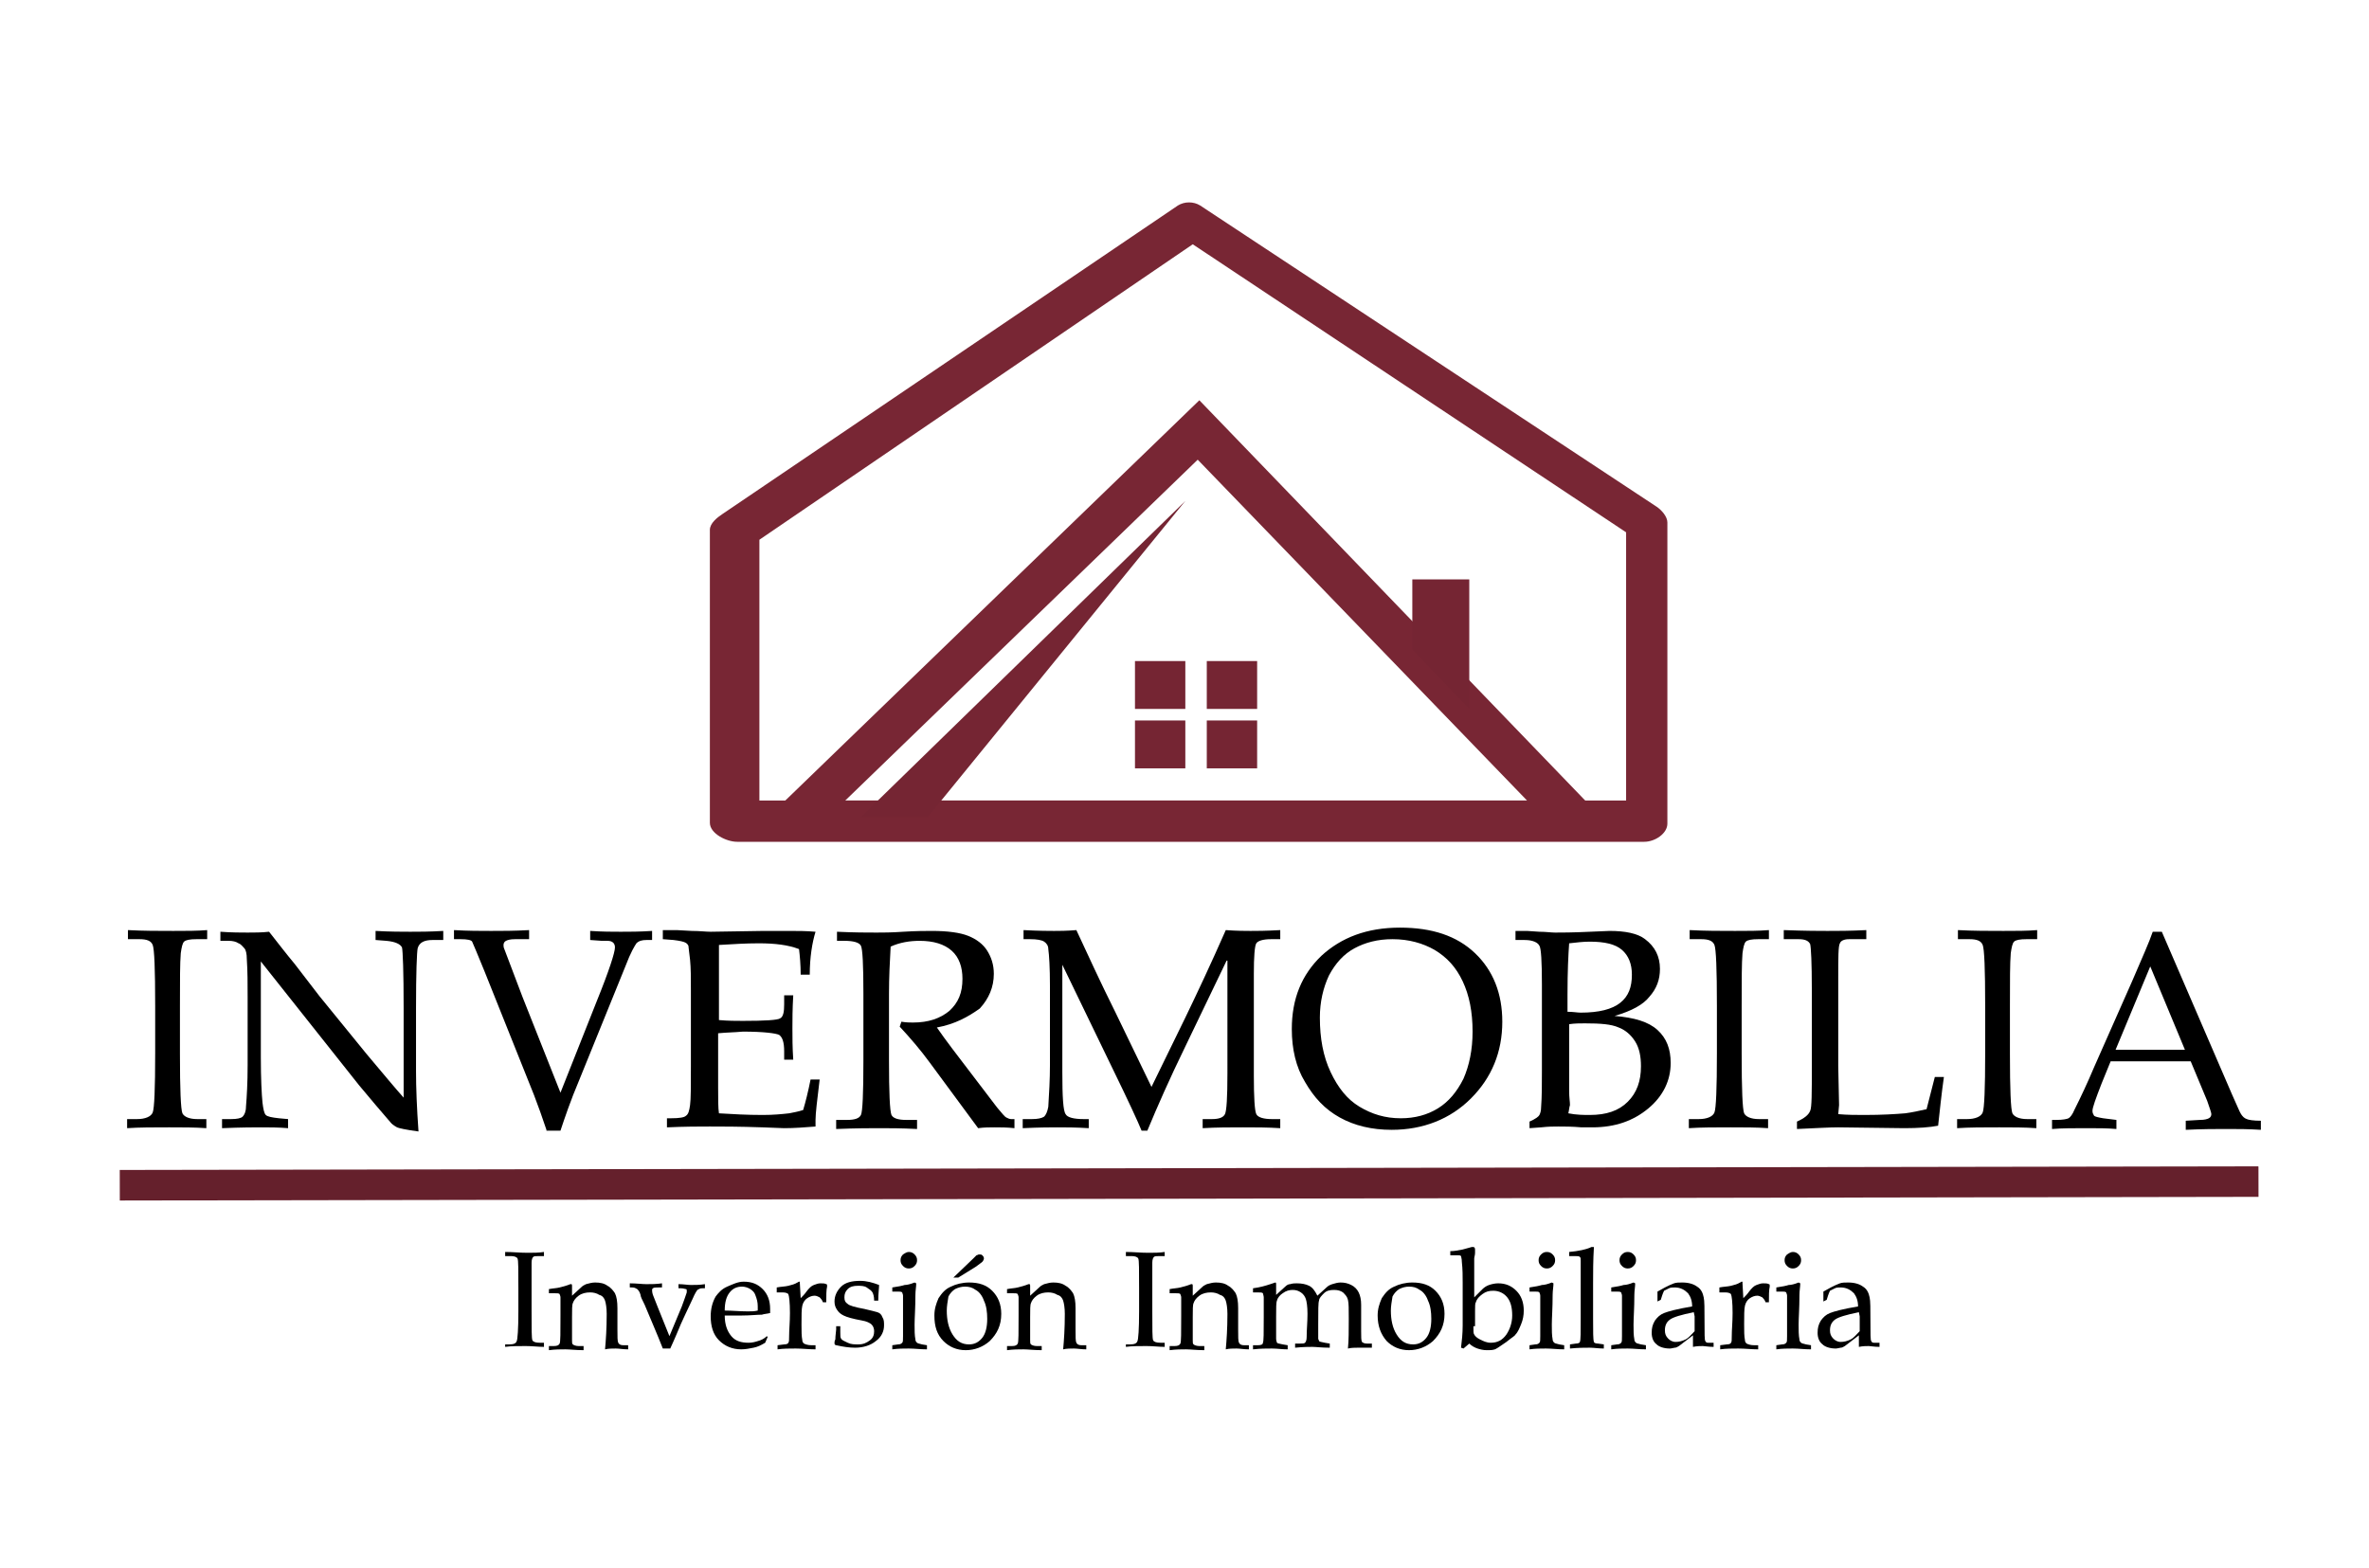 <?xml version="1.0" encoding="utf-8"?>
<!-- Generator: Adobe Illustrator 18.0.0, SVG Export Plug-In . SVG Version: 6.00 Build 0)  -->
<!DOCTYPE svg PUBLIC "-//W3C//DTD SVG 1.1//EN" "http://www.w3.org/Graphics/SVG/1.1/DTD/svg11.dtd">
<svg version="1.1" xmlns="http://www.w3.org/2000/svg" xmlns:xlink="http://www.w3.org/1999/xlink" x="0px" y="0px"
	 viewBox="0 0 287 190" enable-background="new 0 0 287 190" xml:space="preserve">
<g id="Capa_1">
	<g>
		<g>
			<path fill="#782634" d="M199.2,102H89.3c-1.3,0-3.3-1-3.3-2.3V64.2c0-0.8,0.9-1.5,1.5-1.9l55.2-37.4c0.8-0.5,1.9-0.5,2.7,0
				l55.3,36.5c0.6,0.4,1.3,1.2,1.3,1.9v36.5C202,101,200.5,102,199.2,102z M92,97h105V64.5l-52.5-34.9L92,65.4V97z"/>
		</g>
		<g>
			<path fill="#782634" d="M195.9,101H91l54.3-52.5L195.9,101z M102.4,97H185l-39.9-41.3L102.4,97z"/>
		</g>
		<polygon fill="#752533" points="104.3,99 143.6,60.7 112.4,99 		"/>
		<polygon fill="#752533" points="178,85.9 171.1,78.7 171.1,70.2 178,70.2 		"/>
		<rect x="137.5" y="80.1" fill="#752533" width="6.1" height="5.8"/>
		<rect x="146.2" y="80.1" fill="#752533" width="6.1" height="5.8"/>
		<rect x="137.5" y="87.3" fill="#752533" width="6.1" height="5.8"/>
		<rect x="146.2" y="87.3" fill="#752533" width="6.1" height="5.8"/>
		<g>
			<path d="M15.5,135.6h1.1c1,0,1.7-0.3,1.9-0.8c0.2-0.5,0.3-2.9,0.3-7.2v-5.7c0-4.5-0.1-6.9-0.3-7.4c-0.2-0.5-0.7-0.7-1.6-0.7h-1.4
				v-1.1c1.9,0.1,3.7,0.1,5.5,0.1c1.5,0,2.9,0,4.1-0.1v1.1h-1.3c-0.8,0-1.3,0.1-1.5,0.3c-0.2,0.2-0.3,0.7-0.4,1.4
				c-0.1,1.2-0.1,3.3-0.1,6.4v5.8c0,4.3,0.1,6.7,0.3,7.2c0.2,0.4,0.8,0.7,1.8,0.7h1.1v1.1c-1.4-0.1-2.9-0.1-4.5-0.1
				c-1.9,0-3.6,0-5.1,0.1V135.6z"/>
			<path d="M31.6,116.5v11.6c0,2.6,0.1,4.5,0.2,5.5c0.1,0.8,0.2,1.3,0.4,1.5c0.2,0.2,0.7,0.3,1.6,0.4l1.1,0.1v1.1
				c-1.2-0.1-2.3-0.1-3.3-0.1c-0.7,0-2.3,0-4.7,0.1v-1.1H28c0.7,0,1.2-0.1,1.4-0.3c0.2-0.2,0.4-0.6,0.4-1.2c0.1-1.2,0.2-2.9,0.2-5
				v-8.3c0-1.6,0-3.1-0.1-4.6c0-0.6-0.1-1.1-0.3-1.3c-0.2-0.2-0.4-0.5-0.7-0.6c-0.3-0.2-0.7-0.3-1.2-0.3h-1v-1.1
				c1.4,0.1,2.5,0.1,3.3,0.1c0.8,0,1.7,0,2.6-0.1c1.1,1.4,2.1,2.7,3.1,3.9c1,1.3,2,2.6,3,3.9l5.7,7c2.1,2.5,3.6,4.3,4.5,5.3v-10.8
				c0-4.5-0.1-7-0.2-7.4c-0.2-0.4-0.8-0.7-1.9-0.8l-1.3-0.1v-1.1c1.8,0.1,3.2,0.1,4.2,0.1c1,0,2.4,0,4-0.1v1.1h-1.3
				c-1,0-1.6,0.3-1.8,1c-0.1,0.5-0.2,2.9-0.2,7.3v7.6c0,2,0.1,4.5,0.3,7.3c-1.5-0.2-2.4-0.4-2.6-0.5c-0.2-0.1-0.5-0.3-0.7-0.5
				c-1.2-1.4-2.5-2.9-3.9-4.6L31.6,116.5z"/>
			<path d="M66.2,136.9c-0.5-1.5-1-2.9-1.5-4.2l-6-15c-0.9-2.2-1.4-3.4-1.5-3.6c-0.1-0.2-0.6-0.3-1.4-0.3H55v-1.1
				c1.7,0.1,3.2,0.1,4.5,0.1c1.3,0,2.8,0,4.6-0.1v1.1h-1.7c-0.6,0-0.9,0.1-1.1,0.2c-0.2,0.1-0.3,0.3-0.3,0.5c0,0.1,0,0.3,0.1,0.5
				l2.2,5.8l4.6,11.6l4.4-11.1c1.5-3.7,2.2-5.9,2.2-6.5c0-0.5-0.3-0.8-0.9-0.8l-0.7,0l-1.4-0.1v-1.1c1.5,0.1,2.7,0.1,3.7,0.1
				c1,0,2.3,0,3.8-0.1v1.1h-0.7c-0.5,0-0.9,0.1-1.2,0.4c-0.2,0.3-0.7,1.1-1.3,2.7l-5.6,13.8c-1.1,2.6-1.8,4.7-2.3,6.2H66.2z"/>
			<path d="M87,125.2v4.1l0,2.4c0,1.5,0,2.6,0.1,3.2c1.6,0.1,3.4,0.2,5.3,0.2c1.3,0,2.3-0.1,3.2-0.2c0.5-0.1,1.1-0.2,1.7-0.4
				c0.3-1,0.6-2.2,0.9-3.7h1.1c-0.3,2.5-0.5,4.1-0.5,4.9l0,0.8c-1.3,0.1-2.5,0.2-3.8,0.2l-2.6-0.1c-2.9-0.1-5-0.1-6.4-0.1
				c-1.3,0-3,0-5.2,0.1v-1.1h0.5c1,0,1.6-0.1,1.8-0.3c0.3-0.2,0.4-0.6,0.5-1.3c0.1-0.7,0.1-2.3,0.1-4.7v-9.2c0-1.5,0-2.7-0.1-3.7
				c-0.1-1-0.2-1.5-0.2-1.7c-0.1-0.2-0.2-0.3-0.4-0.4c-0.2-0.1-0.6-0.2-1.4-0.3l-1.3-0.1v-1.1H82l1.8,0.1c1,0,1.7,0.1,2.3,0.1
				l6.4-0.1l3.1,0c1,0,2.1,0,3.2,0.1c-0.4,1.3-0.7,3.1-0.7,5.2h-1.1c0-1.2-0.1-2.3-0.2-3.1c-1.3-0.5-2.9-0.7-4.9-0.7
				c-1.5,0-3.1,0.1-4.8,0.2c0,1,0,2.1,0,3.1l0,2.6v3.4c1.1,0.1,2.1,0.1,2.9,0.1c2.7,0,4.2-0.1,4.5-0.3c0.4-0.2,0.5-0.8,0.5-1.7v-1.1
				h1.1c-0.1,1.7-0.1,3-0.1,4c0,1.1,0,2.3,0.1,3.8h-1.1v-1c0-1.1-0.2-1.7-0.6-2c-0.4-0.2-1.9-0.4-4.4-0.4
				C88.9,125.1,88,125.1,87,125.2z"/>
			<path d="M113.5,124.5c1.1,1.6,2.5,3.4,4.1,5.5l3.2,4.2c0.6,0.7,0.9,1.1,1.1,1.2c0.2,0.1,0.4,0.2,0.6,0.2h0.4v1.1
				c-0.9-0.1-1.7-0.1-2.4-0.1c-0.6,0-1.3,0-2,0.1l-5.9-8c-1.1-1.5-2.3-2.9-3.6-4.3l0.2-0.6c0.6,0.1,1.1,0.1,1.4,0.1
				c1.9,0,3.3-0.5,4.4-1.4c1.1-1,1.6-2.2,1.6-3.9c0-1.4-0.4-2.6-1.3-3.4c-0.9-0.8-2.2-1.2-3.9-1.2c-1.2,0-2.4,0.2-3.5,0.7
				c-0.1,1.8-0.2,3.7-0.2,5.7v8.1c0,3.9,0.1,6.1,0.3,6.6c0.2,0.4,0.8,0.6,1.8,0.6h1.3v1.1c-1.9-0.1-3.4-0.1-4.6-0.1
				c-1,0-2.7,0-5.2,0.1v-1.1h1.3c1,0,1.5-0.2,1.7-0.6c0.2-0.4,0.3-2.6,0.3-6.6v-8.1c0-3.5-0.1-5.4-0.3-5.8c-0.2-0.4-0.9-0.6-2-0.6
				h-0.9v-1.1c2.1,0.1,3.7,0.1,4.8,0.1c0.7,0,1.8,0,3.2-0.1c1.6-0.1,2.8-0.1,3.5-0.1c1.9,0,3.4,0.2,4.4,0.6c1,0.4,1.8,1,2.3,1.8
				c0.5,0.8,0.8,1.7,0.8,2.8c0,1.6-0.6,3-1.7,4.2C117.3,123.2,115.7,124.1,113.5,124.5z"/>
			<path d="M148.6,116.4l-5,10.4c-1.9,3.9-3.4,7.3-4.6,10.2h-0.7c-0.4-1-1.6-3.6-3.6-7.7l-6-12.4v13c0,3,0.1,4.7,0.4,5.1
				c0.2,0.4,1,0.6,2.2,0.6h0.6v1.1c-1.6-0.1-2.8-0.1-3.8-0.1c-0.7,0-2.1,0-4.2,0.1v-1.1h1.1c0.7,0,1.2-0.1,1.5-0.3
				c0.2-0.2,0.4-0.6,0.5-1.2c0.1-1.6,0.2-3.3,0.2-5.1v-9.5c0-2.3-0.1-3.8-0.2-4.5c0-0.4-0.2-0.7-0.5-0.9c-0.3-0.2-0.9-0.3-1.7-0.3
				H124v-1.1c1.9,0.1,3.2,0.1,3.7,0.1c0.6,0,1.5,0,2.7-0.1c1.4,3,2.9,6.3,4.7,9.9l4.4,9.1l4.1-8.4c1.4-2.9,3.1-6.5,4.9-10.6
				c1.4,0.1,2.4,0.1,3,0.1c0.7,0,1.8,0,3.6-0.1v1.1h-1.1c-1,0-1.6,0.2-1.8,0.5c-0.2,0.3-0.3,1.6-0.3,3.7v12.3c0,2.7,0.1,4.3,0.3,4.7
				c0.2,0.4,0.9,0.6,1.9,0.6h1v1.1c-1.6-0.1-3-0.1-4.5-0.1c-1.6,0-3.2,0-4.9,0.1v-1.1h1.1c0.9,0,1.4-0.2,1.6-0.6
				c0.2-0.4,0.3-2,0.3-5V116.4z"/>
			<path d="M156.5,124.7c0-3.7,1.2-6.6,3.6-8.9c2.4-2.2,5.5-3.4,9.5-3.4c3.9,0,6.9,1,9.1,3.1c2.2,2.1,3.3,4.9,3.3,8.3
				c0,3.7-1.3,6.8-3.8,9.3c-2.5,2.5-5.8,3.8-9.6,3.8c-2.4,0-4.5-0.5-6.3-1.5c-1.8-1-3.1-2.4-4.2-4.3
				C157,129.3,156.5,127.1,156.5,124.7z M159.9,123.3c0,2.5,0.4,4.7,1.3,6.6c0.9,1.9,2,3.3,3.5,4.2c1.5,0.9,3.1,1.4,5,1.4
				c1.7,0,3.2-0.4,4.5-1.2c1.3-0.8,2.3-2,3.1-3.6c0.7-1.6,1.1-3.5,1.1-5.7c0-2.4-0.4-4.4-1.2-6.1c-0.8-1.7-1.9-2.9-3.4-3.8
				c-1.4-0.8-3.1-1.3-5.1-1.3c-1.8,0-3.3,0.4-4.6,1.1c-1.3,0.7-2.3,1.8-3.1,3.3C160.3,119.7,159.9,121.4,159.9,123.3z"/>
			<path d="M195.6,123.1c2.4,0.2,4.1,0.7,5.2,1.7c1.1,1,1.6,2.3,1.6,4c0,2.1-0.9,4-2.7,5.5s-4,2.3-6.8,2.3l-1.3,0
				c-1.1-0.1-2.1-0.1-2.8-0.1c-0.6,0-1.2,0-2.1,0.1l-1.4,0.1v-0.8c0.7-0.3,1.1-0.6,1.2-0.8c0.1-0.2,0.2-0.5,0.2-0.9
				c0.1-1.3,0.1-2.8,0.1-4.5v-10.4c0-2.8-0.1-4.4-0.3-4.7c-0.2-0.4-0.8-0.7-1.8-0.7h-1.1v-1.1h1.4l1.5,0.1c0.8,0,1.4,0.1,1.9,0.1
				c0.7,0,2.1,0,4.2-0.1l2.4-0.1c1.9,0,3.4,0.3,4.3,1c1.2,0.9,1.8,2.1,1.8,3.6c0,1.3-0.4,2.4-1.3,3.4
				C199.1,121.7,197.7,122.5,195.6,123.1z M190,122.6c0.6,0,1.1,0.1,1.5,0.1c2.2,0,3.8-0.4,4.8-1.2c1-0.8,1.4-1.9,1.4-3.4
				c0-1.3-0.4-2.3-1.2-3c-0.8-0.7-2.1-1-3.9-1c-0.8,0-1.6,0.1-2.5,0.2c-0.1,1.4-0.2,3.4-0.2,6.2V122.6z M190,134.9
				c1,0.2,1.9,0.2,2.6,0.2c2,0,3.5-0.5,4.6-1.6c1.1-1.1,1.6-2.5,1.6-4.3c0-1.2-0.2-2.2-0.7-3c-0.5-0.8-1.2-1.4-2-1.7
				c-0.9-0.4-2.2-0.5-4.1-0.5c-0.6,0-1.2,0-1.9,0.1v6l0,2.1c0,0.8,0.1,1.3,0.1,1.7C190.1,134.2,190.1,134.5,190,134.9z"/>
			<path d="M204.7,135.6h1.1c1,0,1.7-0.3,1.9-0.8c0.2-0.5,0.3-2.9,0.3-7.2v-5.7c0-4.5-0.1-6.9-0.3-7.4c-0.2-0.5-0.7-0.7-1.6-0.7
				h-1.4v-1.1c1.9,0.1,3.7,0.1,5.5,0.1c1.5,0,2.9,0,4.1-0.1v1.1H213c-0.8,0-1.3,0.1-1.5,0.3c-0.2,0.2-0.3,0.7-0.4,1.4
				c-0.1,1.2-0.1,3.3-0.1,6.4v5.8c0,4.3,0.1,6.7,0.3,7.2c0.2,0.4,0.8,0.7,1.8,0.7h1.1v1.1c-1.4-0.1-2.9-0.1-4.5-0.1
				c-1.9,0-3.6,0-5.1,0.1V135.6z"/>
			<path d="M222.7,135c1.1,0.1,2.2,0.1,3.2,0.1c2.1,0,3.7-0.1,4.9-0.2c0.8-0.1,1.7-0.3,2.6-0.5l1-3.9h1.1c-0.3,2.1-0.5,4.1-0.7,5.9
				c-1,0.2-2.4,0.3-4.1,0.3l-8-0.1c-1.1,0-2.7,0.1-5,0.2v-0.9c0.9-0.4,1.4-0.8,1.6-1.3c0.2-0.4,0.2-2.2,0.2-5.3V120
				c0-3.4-0.1-5.2-0.2-5.6c-0.2-0.4-0.6-0.6-1.4-0.6h-1.8v-1.1c2.7,0.1,4.4,0.1,5.3,0.1c1.2,0,2.7,0,4.7-0.1v1.1H224
				c-0.6,0-1,0.2-1.1,0.5c-0.2,0.3-0.2,1.8-0.2,4.2v10.7l0.1,4.7L222.7,135z"/>
			<path d="M237.2,135.6h1.1c1,0,1.7-0.3,1.9-0.8c0.2-0.5,0.3-2.9,0.3-7.2v-5.7c0-4.5-0.1-6.9-0.3-7.4c-0.2-0.5-0.7-0.7-1.6-0.7
				h-1.4v-1.1c1.9,0.1,3.7,0.1,5.5,0.1c1.5,0,2.9,0,4.1-0.1v1.1h-1.3c-0.8,0-1.3,0.1-1.5,0.3c-0.2,0.2-0.3,0.7-0.4,1.4
				c-0.1,1.2-0.1,3.3-0.1,6.4v5.8c0,4.3,0.1,6.7,0.3,7.2c0.2,0.4,0.8,0.7,1.8,0.7h1.1v1.1c-1.4-0.1-2.9-0.1-4.5-0.1
				c-1.9,0-3.6,0-5.1,0.1V135.6z"/>
			<path d="M265.4,128.6h-9.7l-1.1,2.7c-0.7,1.8-1.1,2.9-1.1,3.3c0,0.3,0.1,0.4,0.2,0.6c0.1,0.1,0.5,0.2,1.1,0.3l1.6,0.2v1.1
				c-1.1-0.1-2.3-0.1-3.6-0.1c-1.6,0-3,0-4.2,0.1v-1.1l0.5,0c0.8,0,1.3-0.1,1.5-0.2c0.2-0.1,0.5-0.5,0.7-1c0.8-1.6,1.6-3.3,2.4-5.2
				l4.6-10.4c1.2-2.8,2.1-4.8,2.5-6h1.1l8.5,19.7c0.6,1.3,0.9,2.1,1.1,2.4c0.2,0.3,0.4,0.5,0.7,0.6c0.2,0.1,0.8,0.2,1.7,0.2v1.1
				c-1.5-0.1-2.8-0.1-4.2-0.1c-1.2,0-2.9,0-4.9,0.1v-1.1l1.7-0.1c0.6,0,0.9-0.1,1.1-0.2c0.2-0.1,0.3-0.3,0.3-0.5
				c0-0.2-0.2-0.7-0.5-1.6L265.4,128.6z M256.3,127.2h8.4l-4.2-10.1L256.3,127.2z"/>
		</g>
		<g>
			<path d="M61.2,162.9h0.5c0.5,0,0.8-0.1,0.9-0.4c0.1-0.2,0.2-1.4,0.2-3.6v-2.8c0-2.2,0-3.4-0.1-3.6c-0.1-0.2-0.4-0.3-0.8-0.3h-0.7
				v-0.5c0.9,0,1.8,0.1,2.7,0.1c0.7,0,1.4,0,2-0.1v0.5h-0.6c-0.4,0-0.6,0-0.7,0.1c-0.1,0.1-0.2,0.3-0.2,0.7c0,0.6,0,1.6,0,3.1v2.8
				c0,2.1,0,3.3,0.1,3.5c0.1,0.2,0.4,0.3,0.9,0.3h0.5v0.5c-0.7,0-1.4-0.1-2.2-0.1c-0.9,0-1.8,0-2.5,0.1V162.9z"/>
			<path d="M69.3,157l1.2-1.1c0.1-0.1,0.3-0.2,0.5-0.3c0.4-0.1,0.7-0.2,1.1-0.2c0.6,0,1.1,0.1,1.5,0.4c0.4,0.2,0.7,0.6,0.9,0.9
				c0.2,0.4,0.3,1,0.3,1.8l0,2.6c0,0.9,0,1.4,0.1,1.6c0.1,0.2,0.3,0.3,0.6,0.3h0.6v0.5c-0.6,0-1.1-0.1-1.5-0.1c-0.4,0-0.9,0-1.3,0.1
				c0.1-1.1,0.2-2.5,0.2-4.3c0-0.7-0.1-1.3-0.2-1.6c-0.1-0.3-0.3-0.6-0.7-0.7c-0.3-0.2-0.7-0.3-1.1-0.3c-0.5,0-1,0.1-1.4,0.4
				c-0.4,0.3-0.6,0.6-0.7,0.9c-0.1,0.2-0.1,0.8-0.1,1.7c0,1,0,1.9,0,2.8c0,0.3,0,0.4,0.1,0.5c0.1,0.1,0.4,0.2,0.7,0.2h0.6v0.5
				c-0.9,0-1.7-0.1-2.2-0.1c-0.6,0-1.2,0-2,0.1v-0.5h0.6c0.4,0,0.6-0.1,0.7-0.3c0.1-0.2,0.1-1.3,0.1-3.4c0-0.9,0-1.7,0-2.2
				c0-0.2-0.1-0.3-0.1-0.4c-0.1-0.1-0.3-0.1-0.7-0.1h-0.6v-0.5c0.5-0.1,0.9-0.1,1.3-0.2c0.4-0.1,0.8-0.2,1.3-0.4c0,0,0.1,0,0.1,0
				c0.1,0,0.1,0.1,0.1,0.2l0,0.3L69.3,157z"/>
			<path d="M82.2,156.1v-0.5c0.6,0,1.1,0.1,1.5,0.1c0.5,0,1.1,0,1.7-0.1v0.5h-0.3c-0.1,0-0.3,0-0.4,0.1c-0.1,0-0.2,0.1-0.2,0.1
				c-0.1,0.1-0.3,0.4-0.6,1.1c-0.6,1.3-1.1,2.3-1.4,3c-0.3,0.7-0.7,1.7-1.3,3h-0.9c-0.7-1.8-1.5-3.6-2.2-5.3c-0.3-0.6-0.5-1-0.5-1.2
				c-0.1-0.4-0.3-0.6-0.4-0.7c-0.2-0.1-0.3-0.2-0.6-0.2h-0.3v-0.5c0.8,0,1.5,0.1,2,0.1c0.6,0,1.2,0,1.9-0.1v0.5h-0.4
				c-0.3,0-0.6,0-0.7,0.1c-0.1,0.1-0.1,0.1-0.1,0.2c0,0.1,0,0.3,0.1,0.6c0.1,0.3,0.8,2,2,5l1.5-3.6c0.3-0.8,0.5-1.4,0.6-1.7
				c0-0.1,0-0.2,0-0.2c0-0.1,0-0.2-0.1-0.2c-0.1,0-0.3-0.1-0.6-0.1L82.2,156.1z"/>
			<path d="M87.8,159.4c0,1.1,0.3,1.9,0.8,2.5s1.2,0.8,2.1,0.8c0.4,0,0.8-0.1,1.1-0.2c0.4-0.1,0.8-0.3,1.1-0.6l0.1,0.1l-0.3,0.7
				c-0.5,0.3-0.9,0.5-1.4,0.6c-0.5,0.1-1,0.2-1.5,0.2c-1.1,0-2-0.4-2.7-1.1c-0.7-0.7-1-1.7-1-2.9c0-0.9,0.2-1.7,0.6-2.4
				c0.3-0.4,0.7-0.9,1.4-1.2s1.3-0.6,2-0.6c1,0,1.7,0.3,2.3,0.9c0.6,0.6,0.9,1.4,0.9,2.4l0,0.5c-0.4,0.1-0.7,0.1-1,0.2
				c-0.6,0-1.4,0.1-2.4,0.1H87.8z M87.8,158.8c0.9,0,1.8,0.1,2.8,0.1c0.4,0,0.8,0,1.2-0.1v-0.5c0-0.5-0.1-0.9-0.3-1.4
				c-0.1-0.3-0.3-0.5-0.6-0.7c-0.3-0.2-0.7-0.3-1-0.3c-0.6,0-1.1,0.2-1.5,0.7C88,157.1,87.8,157.8,87.8,158.8z"/>
			<path d="M97,157.3c0.2-0.2,0.5-0.5,0.7-0.8c0.3-0.4,0.6-0.7,0.9-0.8c0.3-0.1,0.5-0.2,0.8-0.2c0.3,0,0.5,0,0.7,0.1
				c0.1,0,0.1,0.1,0.1,0.2l0,0.1c-0.1,0.4-0.1,1.1-0.1,1.9h-0.4c-0.1-0.3-0.3-0.5-0.4-0.6c-0.2-0.1-0.4-0.2-0.6-0.2
				c-0.3,0-0.6,0.1-0.9,0.3c-0.3,0.2-0.5,0.5-0.6,0.9c-0.1,0.4-0.1,1.2-0.1,2.3c0,0.8,0,1.4,0.1,1.9c0,0.2,0.1,0.3,0.2,0.4
				c0.2,0.1,0.5,0.2,0.9,0.2h0.5v0.5c-0.8,0-1.6-0.1-2.4-0.1c-0.7,0-1.5,0-2.2,0.1v-0.5l0.8-0.1c0.3,0,0.5-0.1,0.5-0.2
				c0.1-0.1,0.1-0.3,0.1-0.8c0-0.8,0.1-1.7,0.1-2.8c0-1.3-0.1-2.1-0.2-2.3c-0.1-0.1-0.3-0.2-0.7-0.2h-0.7V156c0.5-0.1,1-0.1,1.4-0.2
				c0.4-0.1,0.8-0.2,1.1-0.4c0.1,0,0.1-0.1,0.2-0.1c0.1,0,0.1,0,0.1,0s0,0.1,0,0.2L97,157.3z"/>
			<path d="M101.8,160.9v0.5c0,0.4,0,0.7,0.1,0.8c0.1,0.2,0.4,0.3,0.8,0.5c0.4,0.2,0.8,0.2,1.3,0.2c0.6,0,1-0.2,1.4-0.5
				s0.5-0.7,0.5-1.1c0-0.3-0.1-0.6-0.3-0.8c-0.2-0.2-0.6-0.4-1.2-0.5c-1.1-0.2-1.8-0.4-2.2-0.6c-0.4-0.2-0.6-0.4-0.8-0.7
				c-0.2-0.3-0.3-0.6-0.3-1c0-0.7,0.3-1.3,0.8-1.8c0.5-0.5,1.3-0.7,2.3-0.7c0.8,0,1.5,0.2,2.3,0.5c0,0.4-0.1,1-0.1,1.9h-0.5
				c0-0.5-0.1-0.8-0.2-1c-0.1-0.2-0.4-0.4-0.7-0.6c-0.3-0.2-0.7-0.2-1.1-0.2c-0.5,0-0.9,0.1-1.2,0.4c-0.3,0.3-0.4,0.6-0.4,1
				c0,0.4,0.1,0.6,0.4,0.8c0.2,0.2,0.9,0.4,2,0.6c0.8,0.2,1.3,0.3,1.6,0.4c0.3,0.1,0.5,0.3,0.6,0.6c0.2,0.3,0.2,0.6,0.2,1
				c0,0.7-0.3,1.4-1,1.9c-0.6,0.5-1.5,0.8-2.5,0.8c-0.7,0-1.4-0.1-2.3-0.3c-0.1,0-0.2-0.1-0.2-0.2l0-0.1c0-0.1,0-0.2,0.1-0.4
				c0-0.5,0.1-1,0.1-1.2l0-0.4H101.8z"/>
			<path d="M110.8,155.4l0.2,0.1c0,0.4-0.1,0.9-0.1,1.4c0,1.6-0.1,2.8-0.1,3.6c0,0.7,0,1.3,0.1,1.8c0,0.2,0.1,0.3,0.2,0.4
				c0.1,0.1,0.3,0.1,0.6,0.2l0.6,0.1v0.5c-0.8,0-1.5-0.1-2.2-0.1c-0.6,0-1.3,0-2,0.1v-0.5l0.7-0.1c0.3,0,0.4-0.1,0.5-0.2
				c0.1-0.1,0.1-0.3,0.1-0.8c0-0.7,0-1.7,0-2.9c0-0.9,0-1.5,0-2c0-0.2-0.1-0.3-0.1-0.4c-0.1-0.1-0.3-0.1-0.6-0.1h-0.6v-0.5
				c0.7-0.1,1.2-0.2,1.5-0.3C109.9,155.7,110.3,155.6,110.8,155.4z M110.1,151.7c0.3,0,0.5,0.1,0.7,0.3c0.2,0.2,0.3,0.4,0.3,0.7
				c0,0.3-0.1,0.5-0.3,0.7c-0.2,0.2-0.4,0.3-0.7,0.3c-0.3,0-0.5-0.1-0.7-0.3c-0.2-0.2-0.3-0.4-0.3-0.7c0-0.3,0.1-0.5,0.3-0.7
				C109.7,151.8,109.9,151.7,110.1,151.7z"/>
			<path d="M113.2,159.4c0-0.8,0.2-1.4,0.5-2.1c0.4-0.6,0.8-1.1,1.5-1.4c0.6-0.3,1.4-0.5,2.2-0.5c1.2,0,2.1,0.3,2.8,1
				c0.7,0.7,1.1,1.6,1.1,2.8c0,1.4-0.5,2.4-1.4,3.3c-0.8,0.7-1.8,1.1-2.9,1.1c-1.1,0-2-0.4-2.7-1.1
				C113.5,161.7,113.2,160.7,113.2,159.4z M114.7,158.8c0,1.1,0.2,2.1,0.7,2.9c0.5,0.8,1.1,1.2,2,1.2c0.7,0,1.2-0.3,1.6-0.8
				c0.4-0.5,0.6-1.3,0.6-2.3c0-0.8-0.1-1.6-0.4-2.2c-0.2-0.6-0.6-1.1-1-1.3c-0.4-0.3-0.8-0.4-1.3-0.4c-0.4,0-0.8,0.1-1.2,0.3
				c-0.3,0.2-0.6,0.5-0.8,0.9C114.8,157.7,114.7,158.3,114.7,158.8z M116.1,154.8h-0.6l2.4-2.3c0.2-0.2,0.3-0.3,0.4-0.4
				c0.1,0,0.2-0.1,0.3-0.1c0.2,0,0.3,0,0.4,0.1c0.1,0.1,0.2,0.2,0.2,0.4c0,0.1-0.1,0.3-0.2,0.4c-0.1,0.1-0.4,0.3-0.8,0.6
				L116.1,154.8z"/>
			<path d="M124.8,157l1.2-1.1c0.1-0.1,0.3-0.2,0.5-0.3c0.4-0.1,0.7-0.2,1.1-0.2c0.6,0,1.1,0.1,1.5,0.4c0.4,0.2,0.7,0.6,0.9,0.9
				c0.2,0.4,0.3,1,0.3,1.8l0,2.6c0,0.9,0,1.4,0.1,1.6c0.1,0.2,0.3,0.3,0.6,0.3h0.6v0.5c-0.6,0-1.1-0.1-1.5-0.1c-0.4,0-0.9,0-1.3,0.1
				c0.1-1.1,0.2-2.5,0.2-4.3c0-0.7-0.1-1.3-0.2-1.6c-0.1-0.3-0.3-0.6-0.7-0.7c-0.3-0.2-0.7-0.3-1.1-0.3c-0.5,0-1,0.1-1.4,0.4
				c-0.4,0.3-0.6,0.6-0.7,0.9c-0.1,0.2-0.1,0.8-0.1,1.7c0,1,0,1.9,0,2.8c0,0.3,0,0.4,0.1,0.5c0.1,0.1,0.4,0.2,0.7,0.2h0.6v0.5
				c-0.9,0-1.7-0.1-2.2-0.1c-0.6,0-1.2,0-2,0.1v-0.5h0.6c0.4,0,0.6-0.1,0.7-0.3c0.1-0.2,0.1-1.3,0.1-3.4c0-0.9,0-1.7,0-2.2
				c0-0.2-0.1-0.3-0.1-0.4c-0.1-0.1-0.3-0.1-0.7-0.1H122v-0.5c0.5-0.1,0.9-0.1,1.3-0.2c0.4-0.1,0.8-0.2,1.3-0.4c0,0,0.1,0,0.1,0
				c0.1,0,0.1,0.1,0.1,0.2l0,0.3L124.8,157z"/>
			<path d="M136.4,162.9h0.5c0.5,0,0.8-0.1,0.9-0.4c0.1-0.2,0.2-1.4,0.2-3.6v-2.8c0-2.2,0-3.4-0.1-3.6c-0.1-0.2-0.4-0.3-0.8-0.3
				h-0.7v-0.5c0.9,0,1.8,0.1,2.7,0.1c0.7,0,1.4,0,2-0.1v0.5h-0.6c-0.4,0-0.6,0-0.7,0.1c-0.1,0.1-0.2,0.3-0.2,0.7c0,0.6,0,1.6,0,3.1
				v2.8c0,2.1,0,3.3,0.1,3.5c0.1,0.2,0.4,0.3,0.9,0.3h0.5v0.5c-0.7,0-1.4-0.1-2.2-0.1c-0.9,0-1.8,0-2.5,0.1V162.9z"/>
			<path d="M144.5,157l1.2-1.1c0.1-0.1,0.3-0.2,0.5-0.3c0.4-0.1,0.7-0.2,1.1-0.2c0.6,0,1.1,0.1,1.5,0.4c0.4,0.2,0.7,0.6,0.9,0.9
				c0.2,0.4,0.3,1,0.3,1.8l0,2.6c0,0.9,0,1.4,0.1,1.6c0.1,0.2,0.3,0.3,0.6,0.3h0.6v0.5c-0.6,0-1.1-0.1-1.5-0.1c-0.4,0-0.9,0-1.3,0.1
				c0.1-1.1,0.2-2.5,0.2-4.3c0-0.7-0.1-1.3-0.2-1.6c-0.1-0.3-0.3-0.6-0.7-0.7c-0.3-0.2-0.7-0.3-1.1-0.3c-0.5,0-1,0.1-1.4,0.4
				c-0.4,0.3-0.6,0.6-0.7,0.9c-0.1,0.2-0.1,0.8-0.1,1.7c0,1,0,1.9,0,2.8c0,0.3,0,0.4,0.1,0.5c0.1,0.1,0.4,0.2,0.7,0.2h0.6v0.5
				c-0.9,0-1.7-0.1-2.2-0.1c-0.6,0-1.2,0-2,0.1v-0.5h0.6c0.4,0,0.6-0.1,0.7-0.3c0.1-0.2,0.1-1.3,0.1-3.4c0-0.9,0-1.7,0-2.2
				c0-0.2-0.1-0.3-0.1-0.4c-0.1-0.1-0.3-0.1-0.7-0.1h-0.6v-0.5c0.5-0.1,0.9-0.1,1.3-0.2c0.4-0.1,0.8-0.2,1.3-0.4c0,0,0.1,0,0.1,0
				c0.1,0,0.1,0.1,0.1,0.2l0,0.3L144.5,157z"/>
			<path d="M154.6,156.9l1.1-1c0.2-0.2,0.4-0.3,0.6-0.3c0.3-0.1,0.6-0.1,0.8-0.1c0.6,0,1.1,0.1,1.5,0.3c0.4,0.2,0.7,0.6,1,1.2l1.1-1
				c0.2-0.2,0.4-0.3,0.7-0.4c0.3-0.1,0.7-0.2,1-0.2c0.5,0,0.9,0.1,1.3,0.3c0.4,0.2,0.7,0.5,0.9,0.9c0.2,0.4,0.3,0.9,0.3,1.5l0,3.2
				c0,0.7,0,1.1,0.1,1.3c0.1,0.1,0.3,0.2,0.6,0.2l0.6,0v0.5l-0.4,0c-0.6,0-1.1,0-1.3,0c-0.3,0-0.8,0-1.2,0.1c0.1-1,0.1-2.2,0.1-3.6
				c0-1.2,0-1.9-0.1-2.3c-0.1-0.4-0.3-0.6-0.6-0.9c-0.3-0.2-0.6-0.3-1.1-0.3c-0.5,0-0.9,0.1-1.2,0.4c-0.3,0.3-0.6,0.6-0.6,0.9
				c-0.1,0.2-0.1,1.2-0.1,2.9c0,1,0,1.6,0,1.7c0,0.1,0.1,0.2,0.1,0.3c0.1,0.1,0.3,0.1,0.7,0.2l0.6,0.1v0.5c-1,0-1.7-0.1-2.1-0.1
				c-0.4,0-1.1,0-2.1,0.1v-0.5h0.6c0.3,0,0.5,0,0.6-0.1c0.1-0.1,0.2-0.3,0.2-0.7c0-0.9,0.1-1.8,0.1-2.8c0-0.9-0.1-1.5-0.2-1.8
				c-0.1-0.3-0.3-0.6-0.6-0.8c-0.3-0.2-0.6-0.3-1-0.3c-0.4,0-0.8,0.1-1.2,0.4c-0.3,0.2-0.6,0.5-0.7,0.9c-0.1,0.2-0.1,0.9-0.1,2
				c0,1.2,0,2.1,0,2.6c0,0.3,0.1,0.4,0.1,0.5c0.1,0.1,0.3,0.1,0.7,0.2l0.6,0.1v0.5c-0.7,0-1.3-0.1-1.9-0.1c-0.7,0-1.4,0-2.3,0.1
				v-0.5h0.6c0.4,0,0.6-0.1,0.6-0.3c0.1-0.2,0.1-1.2,0.1-3.1c0-1.4,0-2.2,0-2.4c0-0.2-0.1-0.4-0.1-0.5c-0.1-0.1-0.3-0.1-0.7-0.1
				h-0.5v-0.5c0.8-0.1,1.5-0.3,2.1-0.5l0.6-0.2c0.1,0,0.1,0.1,0.1,0.2l0,0.3C154.6,156.2,154.6,156.5,154.6,156.9z"/>
			<path d="M166.9,159.4c0-0.8,0.2-1.4,0.5-2.1c0.4-0.6,0.8-1.1,1.5-1.4c0.6-0.3,1.4-0.5,2.2-0.5c1.2,0,2.1,0.3,2.8,1
				c0.7,0.7,1.1,1.6,1.1,2.8c0,1.4-0.5,2.4-1.4,3.3c-0.8,0.7-1.8,1.1-2.9,1.1c-1.1,0-2-0.4-2.7-1.1
				C167.3,161.7,166.9,160.7,166.9,159.4z M168.5,158.8c0,1.1,0.2,2.1,0.7,2.9c0.5,0.8,1.1,1.2,2,1.2c0.7,0,1.2-0.3,1.6-0.8
				c0.4-0.5,0.6-1.3,0.6-2.3c0-0.8-0.1-1.6-0.4-2.2c-0.2-0.6-0.6-1.1-1-1.3c-0.4-0.3-0.8-0.4-1.3-0.4c-0.4,0-0.8,0.1-1.2,0.3
				c-0.3,0.2-0.6,0.5-0.8,0.9C168.6,157.7,168.5,158.3,168.5,158.8z"/>
			<path d="M175.7,152.1v-0.5c0.5,0,1-0.1,1.5-0.2c0.4-0.1,0.7-0.2,1.1-0.3c0.1,0,0.1,0,0.2,0c0.1,0,0.2,0.1,0.2,0.3l0,0.4
				c0,0.3-0.1,0.5-0.1,0.7c0,0.7,0,1.7,0,2.9v1.8l1-1c0.2-0.2,0.5-0.4,0.8-0.5c0.3-0.1,0.7-0.2,1.1-0.2c0.9,0,1.6,0.3,2.2,0.9
				c0.6,0.6,0.9,1.4,0.9,2.4c0,0.6-0.1,1.1-0.3,1.6c-0.2,0.5-0.4,1-0.7,1.3c-0.1,0.2-0.5,0.4-1.1,0.9c-0.6,0.4-1,0.7-1.2,0.8
				c-0.3,0.2-0.7,0.2-1.2,0.2c-0.4,0-0.8-0.1-1.1-0.2c-0.3-0.1-0.7-0.3-1-0.6l-0.7,0.6l-0.3-0.1c0.1-0.8,0.2-1.7,0.2-2.7v-5.2
				c0-0.8,0-1.6-0.1-2.5c0-0.4-0.1-0.6-0.1-0.7c-0.1-0.1-0.2-0.1-0.5-0.1H175.7z M178.5,160.7c0,0.6,0,0.9,0.1,1
				c0.1,0.2,0.3,0.4,0.7,0.6c0.4,0.2,0.8,0.4,1.3,0.4c0.8,0,1.4-0.3,1.9-1c0.4-0.6,0.7-1.4,0.7-2.3c0-1-0.2-1.7-0.6-2.2
				c-0.4-0.5-1-0.8-1.7-0.8c-0.5,0-0.9,0.1-1.3,0.4c-0.4,0.3-0.7,0.6-0.8,1c-0.1,0.1-0.1,0.5-0.1,1V160.7z"/>
			<path d="M188,155.4l0.2,0.1c0,0.4-0.1,0.9-0.1,1.4c0,1.6-0.1,2.8-0.1,3.6c0,0.7,0,1.3,0.1,1.8c0,0.2,0.1,0.3,0.2,0.4
				c0.1,0.1,0.3,0.1,0.6,0.2l0.6,0.1v0.5c-0.8,0-1.5-0.1-2.2-0.1c-0.6,0-1.3,0-2,0.1v-0.5l0.7-0.1c0.3,0,0.4-0.1,0.5-0.2
				c0.1-0.1,0.1-0.3,0.1-0.8c0-0.7,0-1.7,0-2.9c0-0.9,0-1.5,0-2c0-0.2-0.1-0.3-0.1-0.4c-0.1-0.1-0.3-0.1-0.6-0.1h-0.6v-0.5
				c0.7-0.1,1.2-0.2,1.5-0.3C187.1,155.7,187.5,155.6,188,155.4z M187.4,151.7c0.3,0,0.5,0.1,0.7,0.3c0.2,0.2,0.3,0.4,0.3,0.7
				c0,0.3-0.1,0.5-0.3,0.7c-0.2,0.2-0.4,0.3-0.7,0.3c-0.3,0-0.5-0.1-0.7-0.3c-0.2-0.2-0.3-0.4-0.3-0.7c0-0.3,0.1-0.5,0.3-0.7
				C186.9,151.8,187.1,151.7,187.4,151.7z"/>
			<path d="M193.1,151.1c-0.1,1.6-0.1,3.1-0.1,4.4v4.2c0,1.7,0,2.6,0.1,2.9c0,0.1,0.2,0.2,0.5,0.2l0.7,0.1v0.5
				c-0.6,0-1.2-0.1-1.7-0.1c-0.6,0-1.4,0-2.4,0.1v-0.5l0.7-0.1c0.3,0,0.5-0.1,0.5-0.2c0.1-0.2,0.1-1.2,0.1-2.9v-4.2l0-1.6l0-1.1
				c0-0.3,0-0.4-0.1-0.5c-0.1-0.1-0.3-0.1-0.6-0.1h-0.7v-0.5c1.1-0.1,2.1-0.3,2.7-0.6L193.1,151.1z"/>
			<path d="M197.9,155.4l0.2,0.1c0,0.4-0.1,0.9-0.1,1.4c0,1.6-0.1,2.8-0.1,3.6c0,0.7,0,1.3,0.1,1.8c0,0.2,0.1,0.3,0.2,0.4
				c0.1,0.1,0.3,0.1,0.6,0.2l0.6,0.1v0.5c-0.8,0-1.5-0.1-2.2-0.1c-0.6,0-1.3,0-2,0.1v-0.5l0.7-0.1c0.3,0,0.4-0.1,0.5-0.2
				c0.1-0.1,0.1-0.3,0.1-0.8c0-0.7,0-1.7,0-2.9c0-0.9,0-1.5,0-2c0-0.2-0.1-0.3-0.1-0.4c-0.1-0.1-0.3-0.1-0.6-0.1h-0.6v-0.5
				c0.7-0.1,1.2-0.2,1.5-0.3C197,155.7,197.4,155.6,197.9,155.4z M197.2,151.7c0.3,0,0.5,0.1,0.7,0.3c0.2,0.2,0.3,0.4,0.3,0.7
				c0,0.3-0.1,0.5-0.3,0.7c-0.2,0.2-0.4,0.3-0.7,0.3c-0.3,0-0.5-0.1-0.7-0.3c-0.2-0.2-0.3-0.4-0.3-0.7c0-0.3,0.1-0.5,0.3-0.7
				C196.7,151.8,196.9,151.7,197.2,151.7z"/>
			<path d="M200.8,157.7l0-0.6l0-0.6l0.9-0.5c0.4-0.2,0.8-0.4,1.1-0.5s0.6-0.1,1-0.1c0.8,0,1.4,0.2,1.8,0.5c0.5,0.3,0.7,0.8,0.8,1.3
				c0.1,0.4,0.1,1.4,0.1,2.9c0,1.5,0,2.3,0.1,2.4c0.1,0.2,0.2,0.2,0.4,0.2h0.6v0.5c-0.6,0-1.1-0.1-1.3-0.1c-0.3,0-0.7,0-1.2,0.1
				l0-0.7c0-0.2,0-0.5,0-0.7l-1.7,1.3c-0.2,0.1-0.3,0.2-0.5,0.2c-0.1,0-0.4,0.1-0.6,0.1c-0.7,0-1.3-0.2-1.6-0.5
				c-0.4-0.3-0.6-0.8-0.6-1.4c0-0.6,0.1-1,0.4-1.5c0.3-0.4,0.6-0.7,1.1-0.9c0.5-0.2,1.6-0.5,3.4-0.8c0-0.7-0.2-1.2-0.5-1.6
				c-0.4-0.4-0.9-0.7-1.6-0.7c-0.3,0-0.5,0-0.7,0.1c-0.2,0.1-0.4,0.2-0.6,0.3c-0.2,0.4-0.3,0.8-0.4,1.1L200.8,157.7z M205.2,159
				c-1.5,0.3-2.5,0.6-2.9,0.9s-0.6,0.7-0.6,1.3c0,0.4,0.1,0.7,0.4,1c0.2,0.2,0.5,0.4,0.9,0.4c0.4,0,0.8-0.1,1.2-0.3
				c0.4-0.2,0.7-0.6,1.1-1l0-1.8L205.2,159z"/>
			<path d="M211.2,157.3c0.2-0.2,0.5-0.5,0.7-0.8c0.3-0.4,0.6-0.7,0.9-0.8c0.3-0.1,0.5-0.2,0.8-0.2c0.3,0,0.5,0,0.7,0.1
				c0.1,0,0.1,0.1,0.1,0.2l0,0.1c-0.1,0.4-0.1,1.1-0.1,1.9h-0.4c-0.1-0.3-0.3-0.5-0.4-0.6c-0.2-0.1-0.4-0.2-0.6-0.2
				c-0.3,0-0.6,0.1-0.9,0.3c-0.3,0.2-0.5,0.5-0.6,0.9c-0.1,0.4-0.1,1.2-0.1,2.3c0,0.8,0,1.4,0.1,1.9c0,0.2,0.1,0.3,0.2,0.4
				c0.2,0.1,0.5,0.2,0.9,0.2h0.5v0.5c-0.8,0-1.6-0.1-2.4-0.1c-0.7,0-1.5,0-2.2,0.1v-0.5l0.8-0.1c0.3,0,0.5-0.1,0.5-0.2
				c0.1-0.1,0.1-0.3,0.1-0.8c0-0.8,0.1-1.7,0.1-2.8c0-1.3-0.1-2.1-0.2-2.3c-0.1-0.1-0.3-0.2-0.7-0.2h-0.7V156c0.5-0.1,1-0.1,1.4-0.2
				c0.4-0.1,0.8-0.2,1.1-0.4c0.1,0,0.1-0.1,0.2-0.1c0.1,0,0.1,0,0.1,0c0,0,0,0.1,0,0.2L211.2,157.3z"/>
			<path d="M217.9,155.4l0.2,0.1c0,0.4-0.1,0.9-0.1,1.4c0,1.6-0.1,2.8-0.1,3.6c0,0.7,0,1.3,0.1,1.8c0,0.2,0.1,0.3,0.2,0.4
				c0.1,0.1,0.3,0.1,0.6,0.2l0.6,0.1v0.5c-0.8,0-1.5-0.1-2.2-0.1c-0.6,0-1.3,0-2,0.1v-0.5l0.7-0.1c0.3,0,0.4-0.1,0.5-0.2
				c0.1-0.1,0.1-0.3,0.1-0.8c0-0.7,0-1.7,0-2.9c0-0.9,0-1.5,0-2c0-0.2-0.1-0.3-0.1-0.4c-0.1-0.1-0.3-0.1-0.6-0.1h-0.6v-0.5
				c0.7-0.1,1.2-0.2,1.5-0.3C217,155.7,217.4,155.6,217.9,155.4z M217.2,151.7c0.3,0,0.5,0.1,0.7,0.3c0.2,0.2,0.3,0.4,0.3,0.7
				c0,0.3-0.1,0.5-0.3,0.7c-0.2,0.2-0.4,0.3-0.7,0.3c-0.3,0-0.5-0.1-0.7-0.3c-0.2-0.2-0.3-0.4-0.3-0.7c0-0.3,0.1-0.5,0.3-0.7
				C216.8,151.8,217,151.7,217.2,151.7z"/>
			<path d="M220.9,157.7l0-0.6l0-0.6l0.9-0.5c0.4-0.2,0.8-0.4,1.1-0.5c0.3-0.1,0.6-0.1,1-0.1c0.8,0,1.4,0.2,1.8,0.5
				c0.5,0.3,0.7,0.8,0.8,1.3c0.1,0.4,0.1,1.4,0.1,2.9c0,1.5,0,2.3,0.1,2.4c0.1,0.2,0.2,0.2,0.4,0.2h0.6v0.5c-0.6,0-1.1-0.1-1.3-0.1
				c-0.3,0-0.7,0-1.2,0.1l0-0.7c0-0.2,0-0.5,0-0.7l-1.7,1.3c-0.2,0.1-0.3,0.2-0.5,0.2c-0.1,0-0.4,0.1-0.6,0.1
				c-0.7,0-1.3-0.2-1.6-0.5c-0.4-0.3-0.6-0.8-0.6-1.4c0-0.6,0.1-1,0.4-1.5c0.3-0.4,0.6-0.7,1.1-0.9c0.5-0.2,1.6-0.5,3.4-0.8
				c0-0.7-0.2-1.2-0.5-1.6c-0.4-0.4-0.9-0.7-1.6-0.7c-0.3,0-0.5,0-0.7,0.1c-0.2,0.1-0.4,0.2-0.6,0.3c-0.2,0.4-0.3,0.8-0.4,1.1
				L220.9,157.7z M225.2,159c-1.5,0.3-2.5,0.6-2.9,0.9s-0.6,0.7-0.6,1.3c0,0.4,0.1,0.7,0.4,1c0.2,0.2,0.5,0.4,0.9,0.4
				c0.4,0,0.8-0.1,1.2-0.3c0.4-0.2,0.7-0.6,1.1-1l0-1.8L225.2,159z"/>
		</g>
		<g>
			
				<rect x="142.2" y="13.8" transform="matrix(1.708940e-003 1 -1 1.708940e-003 287.165 -0.902)" fill="#65202C" width="3.7" height="259.1"/>
		</g>
	</g>
</g>
<g id="Notas">
</g>
</svg>
